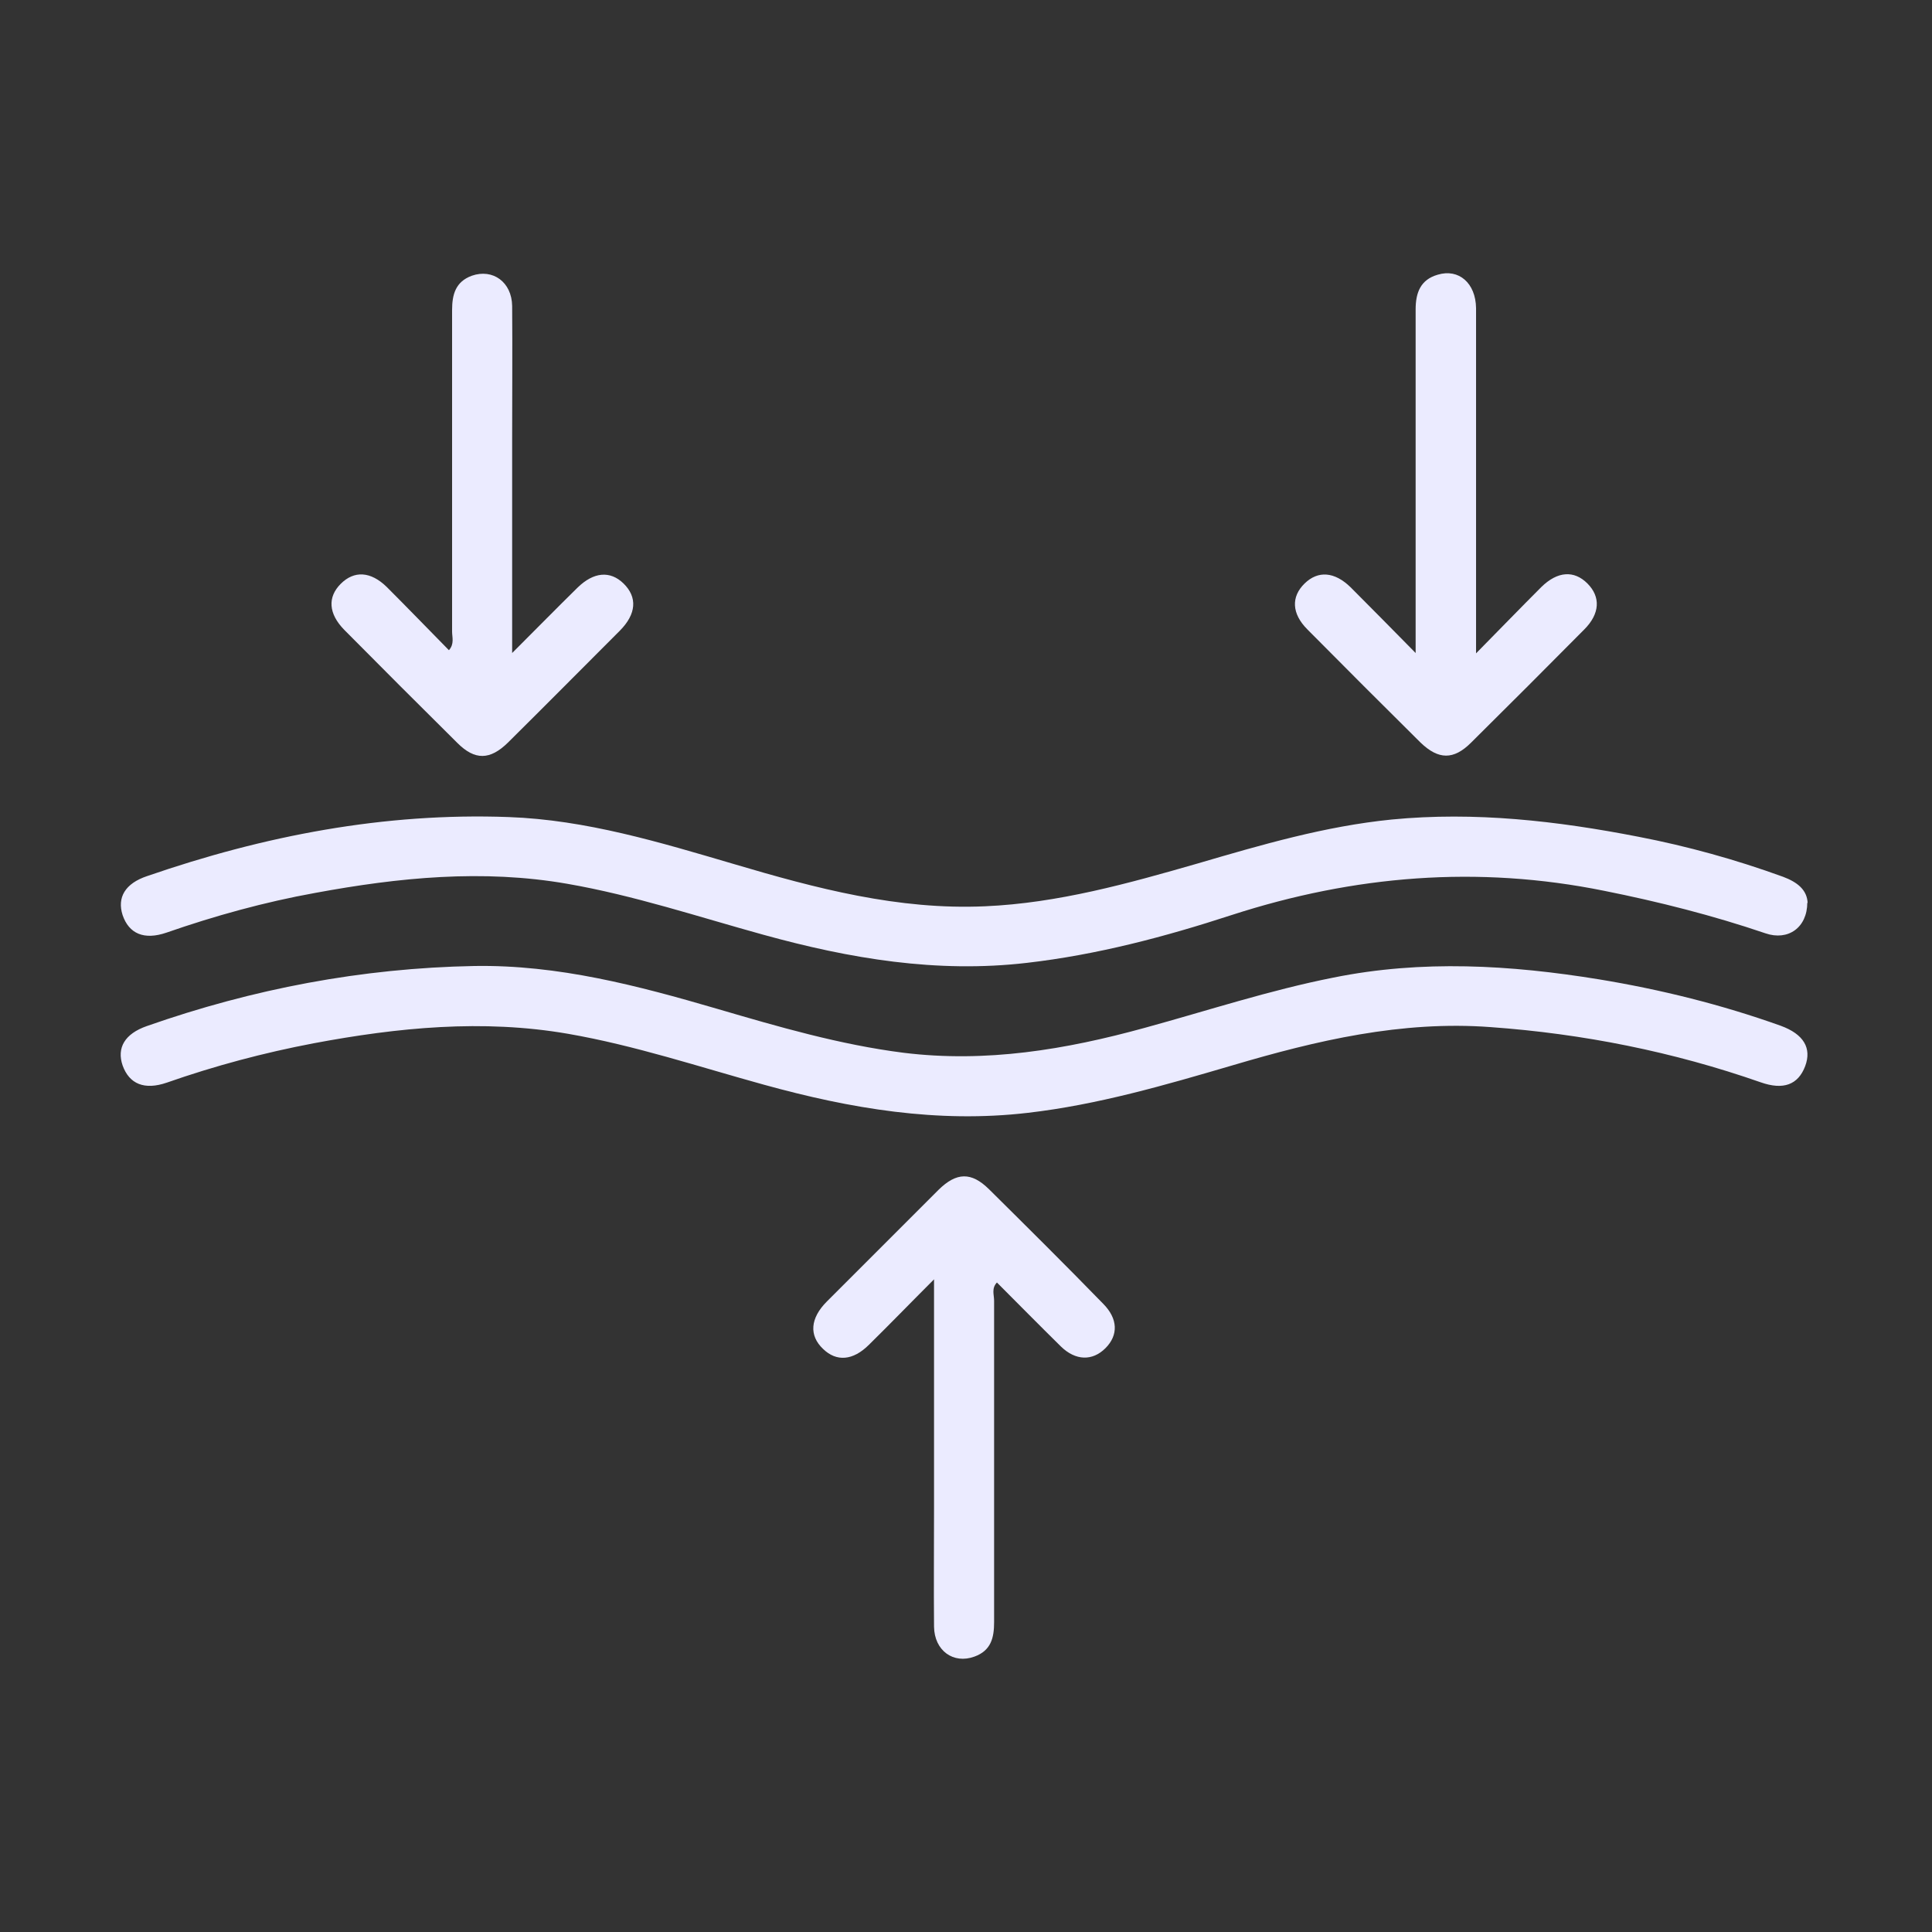 <?xml version="1.0" encoding="UTF-8"?>
<svg id="_图层_1" data-name="图层 1" xmlns="http://www.w3.org/2000/svg" viewBox="0 0 55 55">
  <rect x="0" y="0" width="55" height="55" fill="#333333" stroke="none"/>
  <defs>
    <style>
      .cls-1 {
        fill: #ebebff;
      }
    </style>
  </defs>
  <path class="cls-1" d="M51.45,25.69c0,.72-.55,1.1-1.19,.88-1.5-.51-3.04-.9-4.59-1.21-3.6-.73-7.12-.44-10.61,.69-1.9,.62-3.83,1.13-5.82,1.36-2.57,.3-5.05-.12-7.51-.8-1.85-.51-3.68-1.12-5.58-1.45-2.41-.42-4.8-.18-7.18,.26-1.44,.26-2.85,.65-4.23,1.13-.64,.22-1.07,.03-1.25-.5-.16-.5,.07-.9,.7-1.11,3.33-1.15,6.75-1.81,10.29-1.68,2.21,.08,4.31,.72,6.42,1.34,2.33,.69,4.67,1.31,7.14,1.2,2.08-.09,4.08-.65,6.06-1.22,1.81-.53,3.62-1.06,5.52-1.25,2.37-.23,4.71,.04,7.02,.49,1.4,.27,2.77,.65,4.12,1.14,.4,.15,.69,.37,.7,.76Z"/>
  <path class="cls-1" d="M13.5,27.5c2.39-.04,4.66,.56,6.92,1.22,1.74,.51,3.49,1.02,5.3,1.25,2.35,.29,4.62-.09,6.87-.71,1.79-.49,3.55-1.07,5.37-1.43,2.52-.51,5.04-.36,7.56,.05,1.76,.29,3.49,.72,5.17,1.32,.66,.24,.89,.64,.7,1.15-.2,.53-.62,.69-1.27,.46-2.49-.87-5.05-1.38-7.68-1.57-2.54-.19-4.96,.38-7.36,1.09-1.91,.56-3.83,1.12-5.82,1.35-2.57,.3-5.05-.12-7.51-.8-1.85-.51-3.68-1.12-5.58-1.45-2.43-.42-4.84-.18-7.24,.27-1.42,.27-2.81,.64-4.18,1.12-.64,.22-1.07,.04-1.26-.49-.17-.5,.06-.9,.69-1.12,3.02-1.06,6.12-1.65,9.32-1.71Z"/>
  <path class="cls-1" d="M14.59,18.58c.67-.67,1.26-1.27,1.85-1.85,.46-.45,.93-.49,1.31-.12,.4,.39,.37,.87-.11,1.35-1.06,1.06-2.11,2.12-3.18,3.18-.51,.5-.94,.51-1.44,.01-1.08-1.07-2.15-2.14-3.22-3.22-.45-.46-.48-.93-.1-1.31,.38-.38,.85-.36,1.31,.09,.59,.59,1.17,1.19,1.77,1.8,.16-.18,.09-.37,.09-.53,0-3.05,0-6.1,0-9.15,0-.45,.1-.81,.56-.98,.6-.21,1.14,.18,1.15,.86,.01,1.25,0,2.5,0,3.75,0,2,0,4,0,6.13Z"/>
  <path class="cls-1" d="M42.02,18.6c.69-.7,1.27-1.3,1.86-1.89,.46-.45,.93-.48,1.31-.1,.38,.38,.36,.86-.09,1.31-1.07,1.08-2.14,2.15-3.22,3.22-.5,.5-.93,.49-1.44,0-1.08-1.07-2.15-2.14-3.22-3.22-.45-.45-.47-.93-.08-1.31,.38-.37,.85-.34,1.31,.11,.59,.59,1.17,1.18,1.85,1.87,0-.29,0-.46,0-.63,0-3.05,0-6.1,0-9.15,0-.48,.14-.85,.63-.99,.6-.18,1.08,.24,1.09,.95,0,1.8,0,3.6,0,5.41,0,1.42,0,2.85,0,4.43Z"/>
  <path class="cls-1" d="M26.59,36.42c-.68,.68-1.26,1.28-1.85,1.86-.46,.46-.93,.49-1.31,.12-.4-.38-.37-.87,.11-1.35,1.06-1.06,2.12-2.12,3.18-3.18,.51-.5,.93-.51,1.43-.02,1.09,1.08,2.18,2.16,3.25,3.26,.43,.43,.44,.9,.07,1.27-.37,.37-.85,.36-1.27-.05-.61-.6-1.21-1.21-1.82-1.82-.16,.17-.08,.35-.08,.52,0,3.05,0,6.1,0,9.15,0,.45-.09,.81-.56,.98-.6,.22-1.14-.17-1.15-.85-.01-1.14,0-2.28,0-3.43,0-2.11,0-4.21,0-6.46Z"/>
</svg>